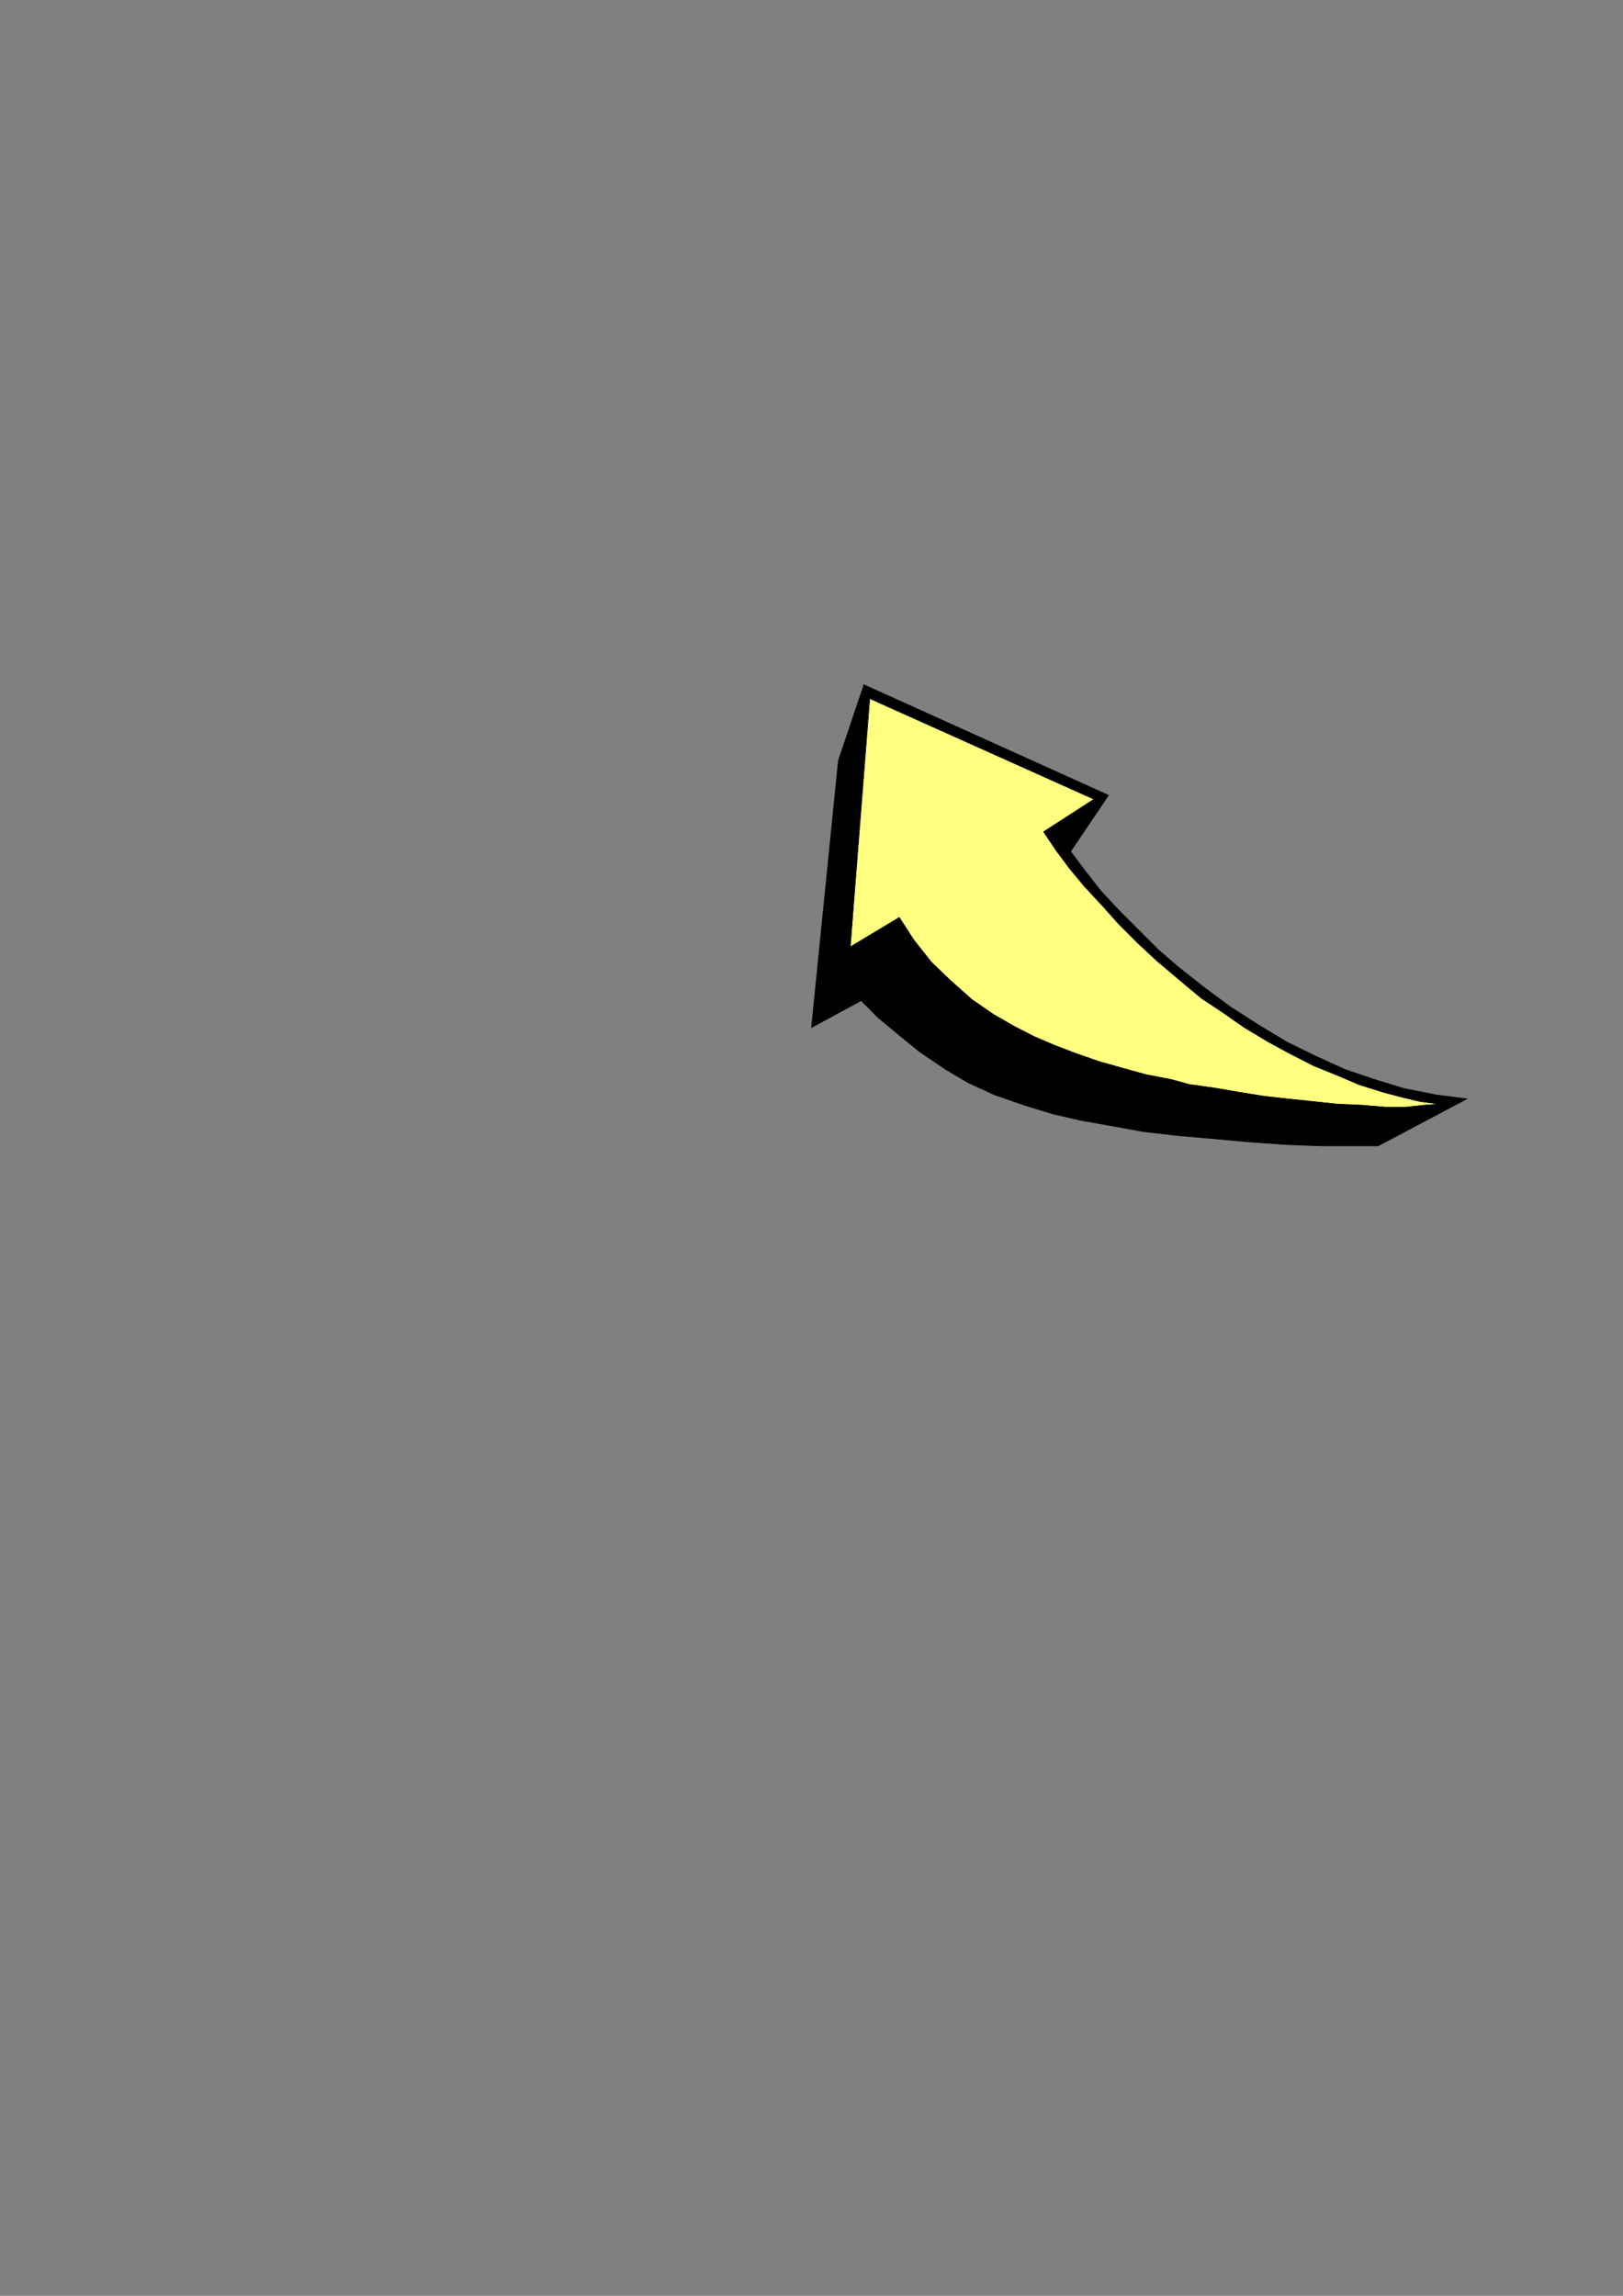 <?xml version="1.0" encoding="utf-8"?>
<!-- Created by UniConvertor 2.0rc4 (https://sk1project.net/) -->
<svg xmlns="http://www.w3.org/2000/svg" height="841.89pt" viewBox="0 0 595.276 841.89" width="595.276pt" version="1.1" xmlns:xlink="http://www.w3.org/1999/xlink" id="23d0fd70-f610-11ea-aaf3-dcc15c148e23">

<rect x="0" y="0" width="595.276" height="841.89" fill="#808080" stroke="none"/>

<g>
	<path style="stroke:#000000;stroke-width:0.216;stroke-miterlimit:10.433;fill:#ffff80;" d="M 319.022,256.137 L 401.318,293.073 382.814,305.025 387.35,311.793 392.174,318.273 397.718,324.969 404.198,331.953 410.39,338.865 417.374,345.849 424.358,352.329 432.278,359.025 440.63,366.009 448.55,371.265 456.47,376.809 464.894,381.849 472.814,386.169 481.67,390.705 491.03,394.521 498.446,397.689 507.59,400.569 514.79,402.441 520.766,403.881 528.182,404.889 522.206,405.321 515.726,406.041 508.094,406.041 499.67,405.321 490.094,404.889 480.734,403.881 471.806,402.945 463.454,402.009 454.526,400.569 446.174,399.129 436.094,397.689 429.83,395.961 420.254,394.089 411.398,391.641 402.974,389.265 394.118,386.169 386.63,383.289 379.214,380.121 371.798,376.305 364.31,371.985 356.39,366.513 348.542,359.529 341.558,352.833 335.078,344.625 329.822,336.489 311.822,347.289 319.022,256.137 Z" />
	<path style="stroke:#000000;stroke-width:0.216;stroke-miterlimit:10.433;fill:#000000;" d="M 319.022,256.137 L 401.318,293.073 382.814,305.025 387.35,311.793 392.174,318.273 397.718,324.969 404.198,331.953 410.39,338.865 417.374,345.849 424.358,352.329 432.278,359.025 440.63,366.009 448.55,371.265 456.47,376.809 464.894,381.849 472.814,386.169 481.67,390.705 491.03,394.521 498.446,397.689 507.59,400.569 514.79,402.441 520.766,403.881 528.182,404.889 522.206,405.321 515.726,406.041 508.094,406.041 499.67,405.321 490.094,404.889 480.734,403.881 471.806,402.945 463.454,402.009 454.526,400.569 446.174,399.129 436.094,397.689 429.83,395.961 420.254,394.089 411.398,391.641 402.974,389.265 394.118,386.169 386.63,383.289 379.214,380.121 371.798,376.305 364.31,371.985 356.39,366.513 348.542,359.529 341.558,352.833 335.078,344.625 329.822,336.489 311.822,347.289 318.734,256.137 316.862,251.097 307.502,278.889 297.638,376.809 315.854,366.945 322.334,373.425 329.318,379.185 337.238,385.665 346.814,392.145 354.95,396.969 364.814,401.505 375.83,405.321 386.198,408.489 396.494,410.865 407.51,412.809 419.318,414.969 431.774,416.409 444.95,417.561 458.414,418.785 471.806,419.721 485.054,420.225 505.43,420.225 538.046,402.945 526.742,401.505 514.79,399.129 504.494,395.961 493.19,392.145 482.174,387.105 472.31,382.281 461.51,375.801 451.43,369.321 442.07,362.409 432.278,354.705 424.79,348.225 410.39,333.825 403.694,326.625 397.718,318.993 392.678,312.225 406.574,291.633 316.862,251.097 318.734,256.137 319.022,256.137 Z" />
</g>
</svg>